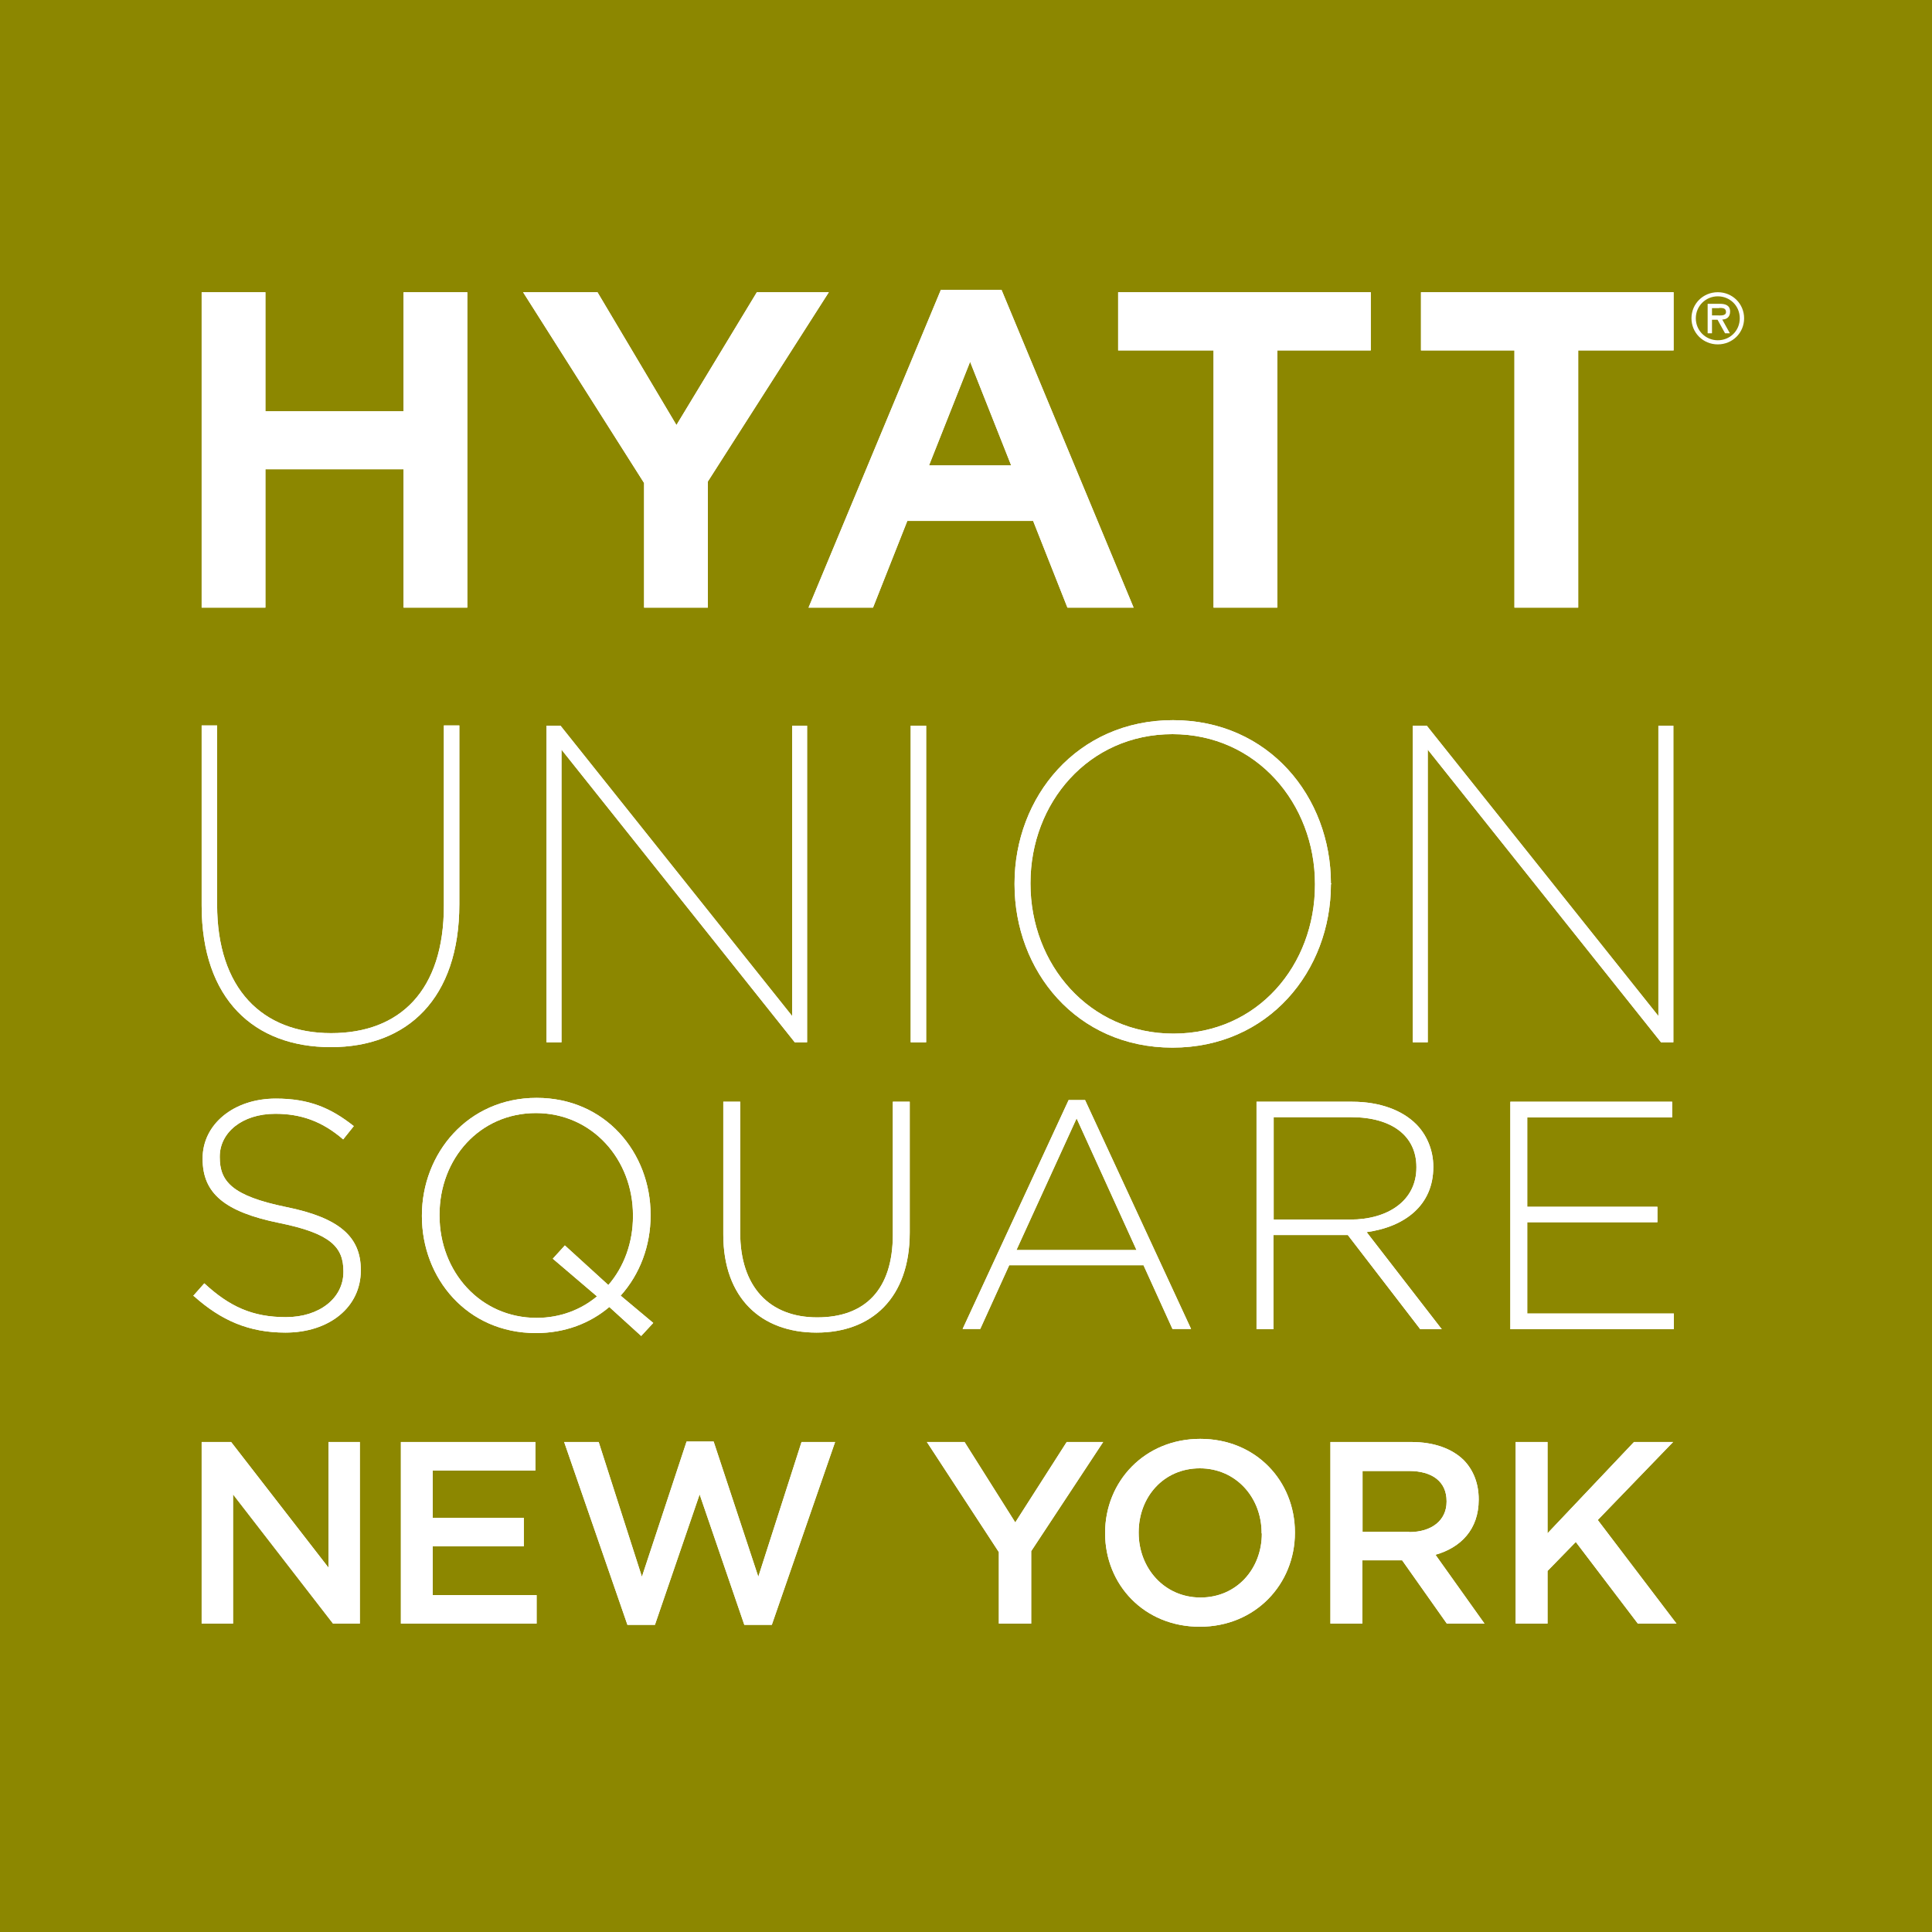 <svg viewBox="0 0 80 80" fill="none" xmlns="http://www.w3.org/2000/svg">
<rect width="80" height="80" fill="#8C8700"></rect>
<path d="M58.5 30.05H59.08L68.67 42.07V30.05H69.29V43.16H68.78L59.12 31.04V43.16H58.5V30.05Z" fill="white"></path>
<path d="M58.5 30.05H59.08L68.67 42.07V30.05H69.29V43.16H68.78L59.12 31.04V43.16H58.5V30.05Z" fill="white"></path>
<path d="M42.01 36.62V36.58C42.01 33 44.6 29.82 48.57 29.82C52.54 29.82 55.11 33 55.11 36.58C55.13 36.58 55.13 36.6 55.11 36.62C55.11 40.2 52.53 43.38 48.55 43.38C44.57 43.38 42.01 40.2 42.01 36.62ZM54.45 36.64V36.6C54.45 33.28 52.03 30.4 48.55 30.4C45.07 30.4 42.67 33.25 42.67 36.56V36.6C42.67 39.92 45.09 42.8 48.59 42.8C52.09 42.8 54.45 39.95 54.45 36.64Z" fill="white"></path>
<path d="M42.01 36.62V36.58C42.01 33 44.6 29.82 48.57 29.82C52.54 29.82 55.11 33 55.11 36.58C55.13 36.58 55.13 36.6 55.11 36.62C55.11 40.2 52.53 43.38 48.55 43.38C44.57 43.38 42.01 40.2 42.01 36.62ZM54.45 36.64V36.6C54.45 33.28 52.03 30.4 48.55 30.4C45.07 30.4 42.67 33.25 42.67 36.56V36.6C42.67 39.92 45.09 42.8 48.59 42.8C52.09 42.8 54.45 39.95 54.45 36.64Z" fill="white"></path>
<path d="M8.35 37.5V30.04H8.99V37.46C8.99 40.94 10.86 42.78 13.71 42.78C16.56 42.78 18.38 41.02 18.38 37.5V30.04H19.02V37.44C19.02 41.35 16.87 43.36 13.7 43.36C10.53 43.36 8.35 41.38 8.35 37.5Z" fill="white"></path>
<path d="M8.35 37.5V30.04H8.99V37.46C8.99 40.94 10.86 42.78 13.71 42.78C16.56 42.78 18.38 41.02 18.38 37.5V30.04H19.02V37.44C19.02 41.35 16.87 43.36 13.7 43.36C10.53 43.36 8.35 41.38 8.35 37.5Z" fill="white"></path>
<path d="M22.63 30.05H23.21L32.8 42.07V30.05H33.42V43.16H32.91L23.25 31.04V43.16H22.63V30.05Z" fill="white"></path>
<path d="M22.63 30.05H23.21L32.8 42.07V30.05H33.42V43.16H32.91L23.25 31.04V43.16H22.63V30.05Z" fill="white"></path>
<path d="M38.35 30.05H37.71V43.16H38.35V30.05Z" fill="white"></path>
<path d="M38.35 30.05H37.71V43.16H38.35V30.05Z" fill="white"></path>
<path d="M8 53.66L8.46 53.14C9.5 54.1 10.45 54.54 11.84 54.54C13.23 54.54 14.22 53.75 14.22 52.67V52.64C14.22 51.64 13.69 51.07 11.56 50.64C9.3 50.18 8.39 49.41 8.39 47.99V47.96C8.39 46.56 9.67 45.49 11.42 45.49C12.79 45.49 13.69 45.87 14.65 46.63L14.21 47.18C13.32 46.41 12.43 46.12 11.4 46.12C10.01 46.12 9.1 46.91 9.1 47.89V47.92C9.1 48.92 9.61 49.52 11.85 49.98C14.03 50.42 14.94 51.2 14.94 52.58V52.61C14.94 54.13 13.63 55.18 11.82 55.18C10.31 55.18 9.16 54.68 8.03 53.67" fill="white"></path>
<path d="M8 53.66L8.46 53.14C9.5 54.1 10.45 54.54 11.84 54.54C13.23 54.54 14.22 53.75 14.22 52.67V52.64C14.22 51.64 13.69 51.07 11.56 50.64C9.3 50.18 8.39 49.41 8.39 47.99V47.96C8.39 46.56 9.67 45.49 11.42 45.49C12.79 45.49 13.69 45.87 14.65 46.63L14.21 47.18C13.32 46.41 12.43 46.12 11.4 46.12C10.01 46.12 9.1 46.91 9.1 47.89V47.92C9.1 48.92 9.61 49.52 11.85 49.98C14.03 50.42 14.94 51.2 14.94 52.58V52.61C14.94 54.13 13.63 55.18 11.82 55.18C10.31 55.18 9.16 54.68 8.03 53.67" fill="white"></path>
<path d="M25.23 54.12C24.44 54.79 23.4 55.2 22.19 55.2C19.34 55.2 17.47 52.93 17.47 50.36V50.33C17.47 47.76 19.37 45.46 22.22 45.46C25.07 45.46 26.94 47.73 26.94 50.3C26.94 50.3 26.94 50.31 26.94 50.33C26.94 51.58 26.5 52.76 25.7 53.65L27.05 54.78L26.55 55.32L25.23 54.12ZM24.72 53.68L22.89 52.12L23.39 51.57L25.19 53.21C25.84 52.46 26.21 51.45 26.21 50.36V50.33C26.21 48 24.51 46.09 22.19 46.09C19.87 46.09 18.2 47.97 18.2 50.3V50.33C18.2 52.66 19.89 54.57 22.22 54.57C23.2 54.57 24.06 54.23 24.72 53.68Z" fill="white"></path>
<path d="M25.23 54.12C24.44 54.79 23.4 55.2 22.19 55.2C19.34 55.2 17.47 52.93 17.47 50.36V50.33C17.47 47.76 19.37 45.46 22.22 45.46C25.07 45.46 26.94 47.73 26.94 50.3C26.94 50.3 26.94 50.31 26.94 50.33C26.94 51.58 26.5 52.76 25.7 53.65L27.05 54.78L26.55 55.32L25.23 54.12ZM24.72 53.68L22.89 52.12L23.39 51.57L25.19 53.21C25.84 52.46 26.21 51.45 26.21 50.36V50.33C26.21 48 24.51 46.09 22.19 46.09C19.87 46.09 18.2 47.97 18.2 50.3V50.33C18.2 52.66 19.89 54.57 22.22 54.57C23.2 54.57 24.06 54.23 24.72 53.68Z" fill="white"></path>
<path d="M29.95 51.12V45.62H30.65V51.05C30.65 53.27 31.85 54.55 33.84 54.55C35.83 54.55 36.97 53.39 36.97 51.12V45.62H37.67V51.04C37.67 53.74 36.1 55.18 33.81 55.18C31.52 55.18 29.95 53.75 29.95 51.12Z" fill="white"></path>
<path d="M29.95 51.12V45.62H30.65V51.05C30.65 53.27 31.85 54.55 33.84 54.55C35.83 54.55 36.97 53.39 36.97 51.12V45.62H37.67V51.04C37.67 53.74 36.1 55.18 33.81 55.18C31.52 55.18 29.95 53.75 29.95 51.12Z" fill="white"></path>
<path d="M44.93 45.55L49.32 55.03H48.55L47.35 52.39H41.79L40.59 55.03H39.86L44.25 45.55H44.93ZM47.06 51.76L44.58 46.31L42.09 51.76H47.06Z" fill="white"></path>
<path d="M44.93 45.55L49.32 55.03H48.55L47.35 52.39H41.79L40.59 55.03H39.86L44.25 45.55H44.93ZM47.06 51.76L44.58 46.31L42.09 51.76H47.06Z" fill="white"></path>
<path d="M55.99 45.62C57.15 45.62 58.07 45.98 58.64 46.55C59.08 46.99 59.35 47.63 59.35 48.3V48.33C59.35 49.9 58.18 50.8 56.59 51.02L59.7 55.04H58.81L55.81 51.14H52.73V55.04H52.03V45.62H55.99ZM55.91 50.5C57.48 50.5 58.65 49.71 58.65 48.35V48.32C58.65 47.05 57.65 46.26 55.95 46.26H52.74V50.5H55.91Z" fill="white"></path>
<path d="M55.99 45.62C57.15 45.62 58.07 45.98 58.64 46.55C59.08 46.99 59.35 47.63 59.35 48.3V48.33C59.35 49.9 58.18 50.8 56.59 51.02L59.7 55.04H58.81L55.81 51.14H52.73V55.04H52.03V45.62H55.99ZM55.91 50.5C57.48 50.5 58.65 49.71 58.65 48.35V48.32C58.65 47.05 57.65 46.26 55.95 46.26H52.74V50.5H55.91Z" fill="white"></path>
<path d="M62.54 45.62H69.24V46.27H63.24V49.97H68.63V50.61H63.24V54.39H69.31V55.04H62.54V45.62Z" fill="white"></path>
<path d="M62.54 45.62H69.24V46.27H63.24V49.97H68.63V50.61H63.24V54.39H69.31V55.04H62.54V45.62Z" fill="white"></path>
<path d="M8.35 59.71H9.57L13.6 64.91V59.71H14.9V67.23H13.79L9.65 61.88V67.23H8.35V59.71Z" fill="white"></path>
<path d="M8.35 59.71H9.57L13.6 64.91V59.71H14.9V67.23H13.79L9.65 61.88V67.23H8.35V59.71Z" fill="white"></path>
<path d="M16.6 59.71H22.17V60.89H17.92V62.85H21.69V64.03H17.92V66.05H22.22V67.23H16.6V59.71Z" fill="white"></path>
<path d="M16.6 59.71H22.17V60.89H17.92V62.85H21.69V64.03H17.92V66.05H22.22V67.23H16.6V59.71Z" fill="white"></path>
<path d="M23.36 59.71H24.79L26.58 65.29L28.43 59.69H29.55L31.4 65.29L33.19 59.71H34.58L31.96 67.28H30.82L28.97 61.88L27.12 67.28H25.98L23.36 59.71Z" fill="white"></path>
<path d="M23.36 59.71H24.79L26.58 65.29L28.43 59.69H29.55L31.4 65.29L33.19 59.71H34.58L31.96 67.28H30.82L28.97 61.88L27.12 67.28H25.98L23.36 59.71Z" fill="white"></path>
<path d="M41.36 64.27L38.38 59.71H39.94L42.04 63.04L44.17 59.71H45.68L42.7 64.23V67.23H41.36V64.27Z" fill="white"></path>
<path d="M41.36 64.27L38.38 59.71H39.94L42.04 63.04L44.17 59.71H45.68L42.7 64.23V67.23H41.36V64.27Z" fill="white"></path>
<path d="M45.76 63.49V63.47C45.76 61.35 47.39 59.58 49.7 59.58C52.01 59.58 53.62 61.33 53.62 63.45V63.47C53.62 65.59 51.99 67.36 49.68 67.36C47.37 67.36 45.76 65.61 45.76 63.49ZM52.24 63.49V63.47C52.24 62.01 51.18 60.8 49.68 60.8C48.18 60.8 47.15 61.99 47.15 63.45V63.47C47.15 64.93 48.21 66.15 49.71 66.15C51.21 66.15 52.25 64.96 52.25 63.5" fill="white"></path>
<path d="M45.76 63.49V63.47C45.76 61.35 47.39 59.58 49.7 59.58C52.01 59.58 53.62 61.33 53.62 63.45V63.47C53.62 65.59 51.99 67.36 49.68 67.36C47.37 67.36 45.76 65.61 45.76 63.49ZM52.24 63.49V63.47C52.24 62.01 51.18 60.8 49.68 60.8C48.18 60.8 47.15 61.99 47.15 63.45V63.47C47.15 64.93 48.21 66.15 49.71 66.15C51.21 66.15 52.25 64.96 52.25 63.5" fill="white"></path>
<path d="M55.09 59.71H58.44C59.39 59.71 60.13 59.99 60.61 60.46C61.01 60.87 61.23 61.43 61.23 62.08V62.1C61.23 63.33 60.49 64.08 59.44 64.38L61.47 67.23H59.91L58.06 64.61H56.41V67.23H55.09V59.71ZM58.35 63.44C59.29 63.44 59.9 62.95 59.9 62.18V62.16C59.9 61.36 59.32 60.91 58.34 60.91H56.42V63.43H58.35V63.44Z" fill="white"></path>
<path d="M55.09 59.71H58.44C59.39 59.71 60.13 59.99 60.61 60.46C61.01 60.87 61.23 61.43 61.23 62.08V62.1C61.23 63.33 60.49 64.08 59.44 64.38L61.47 67.23H59.91L58.06 64.61H56.41V67.23H55.09V59.71ZM58.35 63.44C59.29 63.44 59.9 62.95 59.9 62.18V62.16C59.9 61.36 59.32 60.91 58.34 60.91H56.42V63.43H58.35V63.44Z" fill="white"></path>
<path d="M62.76 59.71H64.08V63.49L67.66 59.71H69.28L66.16 62.94L69.42 67.23H67.82L65.25 63.85L64.08 65.05V67.23H62.76V59.71Z" fill="white"></path>
<path d="M62.76 59.71H64.08V63.49L67.66 59.71H69.28L66.16 62.94L69.42 67.23H67.82L65.25 63.85L64.08 65.05V67.23H62.76V59.71Z" fill="white"></path>
<path d="M34.32 12.1L29.31 19.94V25.16H26.67V20L21.66 12.1H24.74L28.01 17.6L31.34 12.1H34.32Z" fill="white"></path>
<path d="M34.32 12.1L29.31 19.94V25.16H26.67V20L21.66 12.1H24.74L28.01 17.6L31.34 12.1H34.32Z" fill="white"></path>
<path d="M16.71 12.1V17.03H10.99V12.1H8.35V25.16H10.99V19.43H16.71V25.16H19.35V12.1H16.71Z" fill="white"></path>
<path d="M16.71 12.1V17.03H10.99V12.1H8.35V25.16H10.99V19.43H16.71V25.16H19.35V12.1H16.71Z" fill="white"></path>
<path d="M56.76 12.1H46.3V14.51H50.25V25.16H52.89V14.51H56.76V12.1Z" fill="white"></path>
<path d="M56.76 12.1H46.3V14.51H50.25V25.16H52.89V14.51H56.76V12.1Z" fill="white"></path>
<path d="M69.3 12.1H58.84V14.51H62.71V25.16H65.35V14.51H69.3V12.1Z" fill="white"></path>
<path d="M69.3 12.1H58.84V14.51H62.71V25.16H65.35V14.51H69.3V12.1Z" fill="white"></path>
<path d="M38.47 19.27L40.17 14.98L41.87 19.27H38.47ZM41.47 12H38.96L33.48 25.16H36.15L37.57 21.57H42.78L44.2 25.16H46.94L41.47 12Z" fill="white"></path>
<path d="M38.47 19.27L40.17 14.98L41.87 19.27H38.47ZM41.47 12H38.96L33.48 25.16H36.15L37.57 21.57H42.78L44.2 25.16H46.94L41.47 12Z" fill="white"></path>
<path d="M71.13 12.27C71.63 12.27 72.04 12.66 72.04 13.18C72.04 13.7 71.63 14.09 71.13 14.09C70.63 14.09 70.22 13.69 70.22 13.18C70.22 12.67 70.63 12.27 71.13 12.27ZM71.13 14.26C71.74 14.26 72.22 13.78 72.22 13.18C72.22 12.58 71.74 12.1 71.13 12.1C70.52 12.1 70.04 12.58 70.04 13.18C70.04 13.78 70.52 14.26 71.13 14.26ZM71.32 13.23C71.48 13.23 71.64 13.14 71.64 12.9C71.64 12.64 71.44 12.58 71.22 12.58H70.71V13.8H70.89V13.24H71.12L71.43 13.8H71.63L71.32 13.24V13.23ZM71.19 12.75C71.34 12.75 71.47 12.76 71.47 12.92C71.47 13.09 71.24 13.06 71.08 13.06H70.89V12.76H71.19V12.75Z" fill="white"></path>
</svg>
